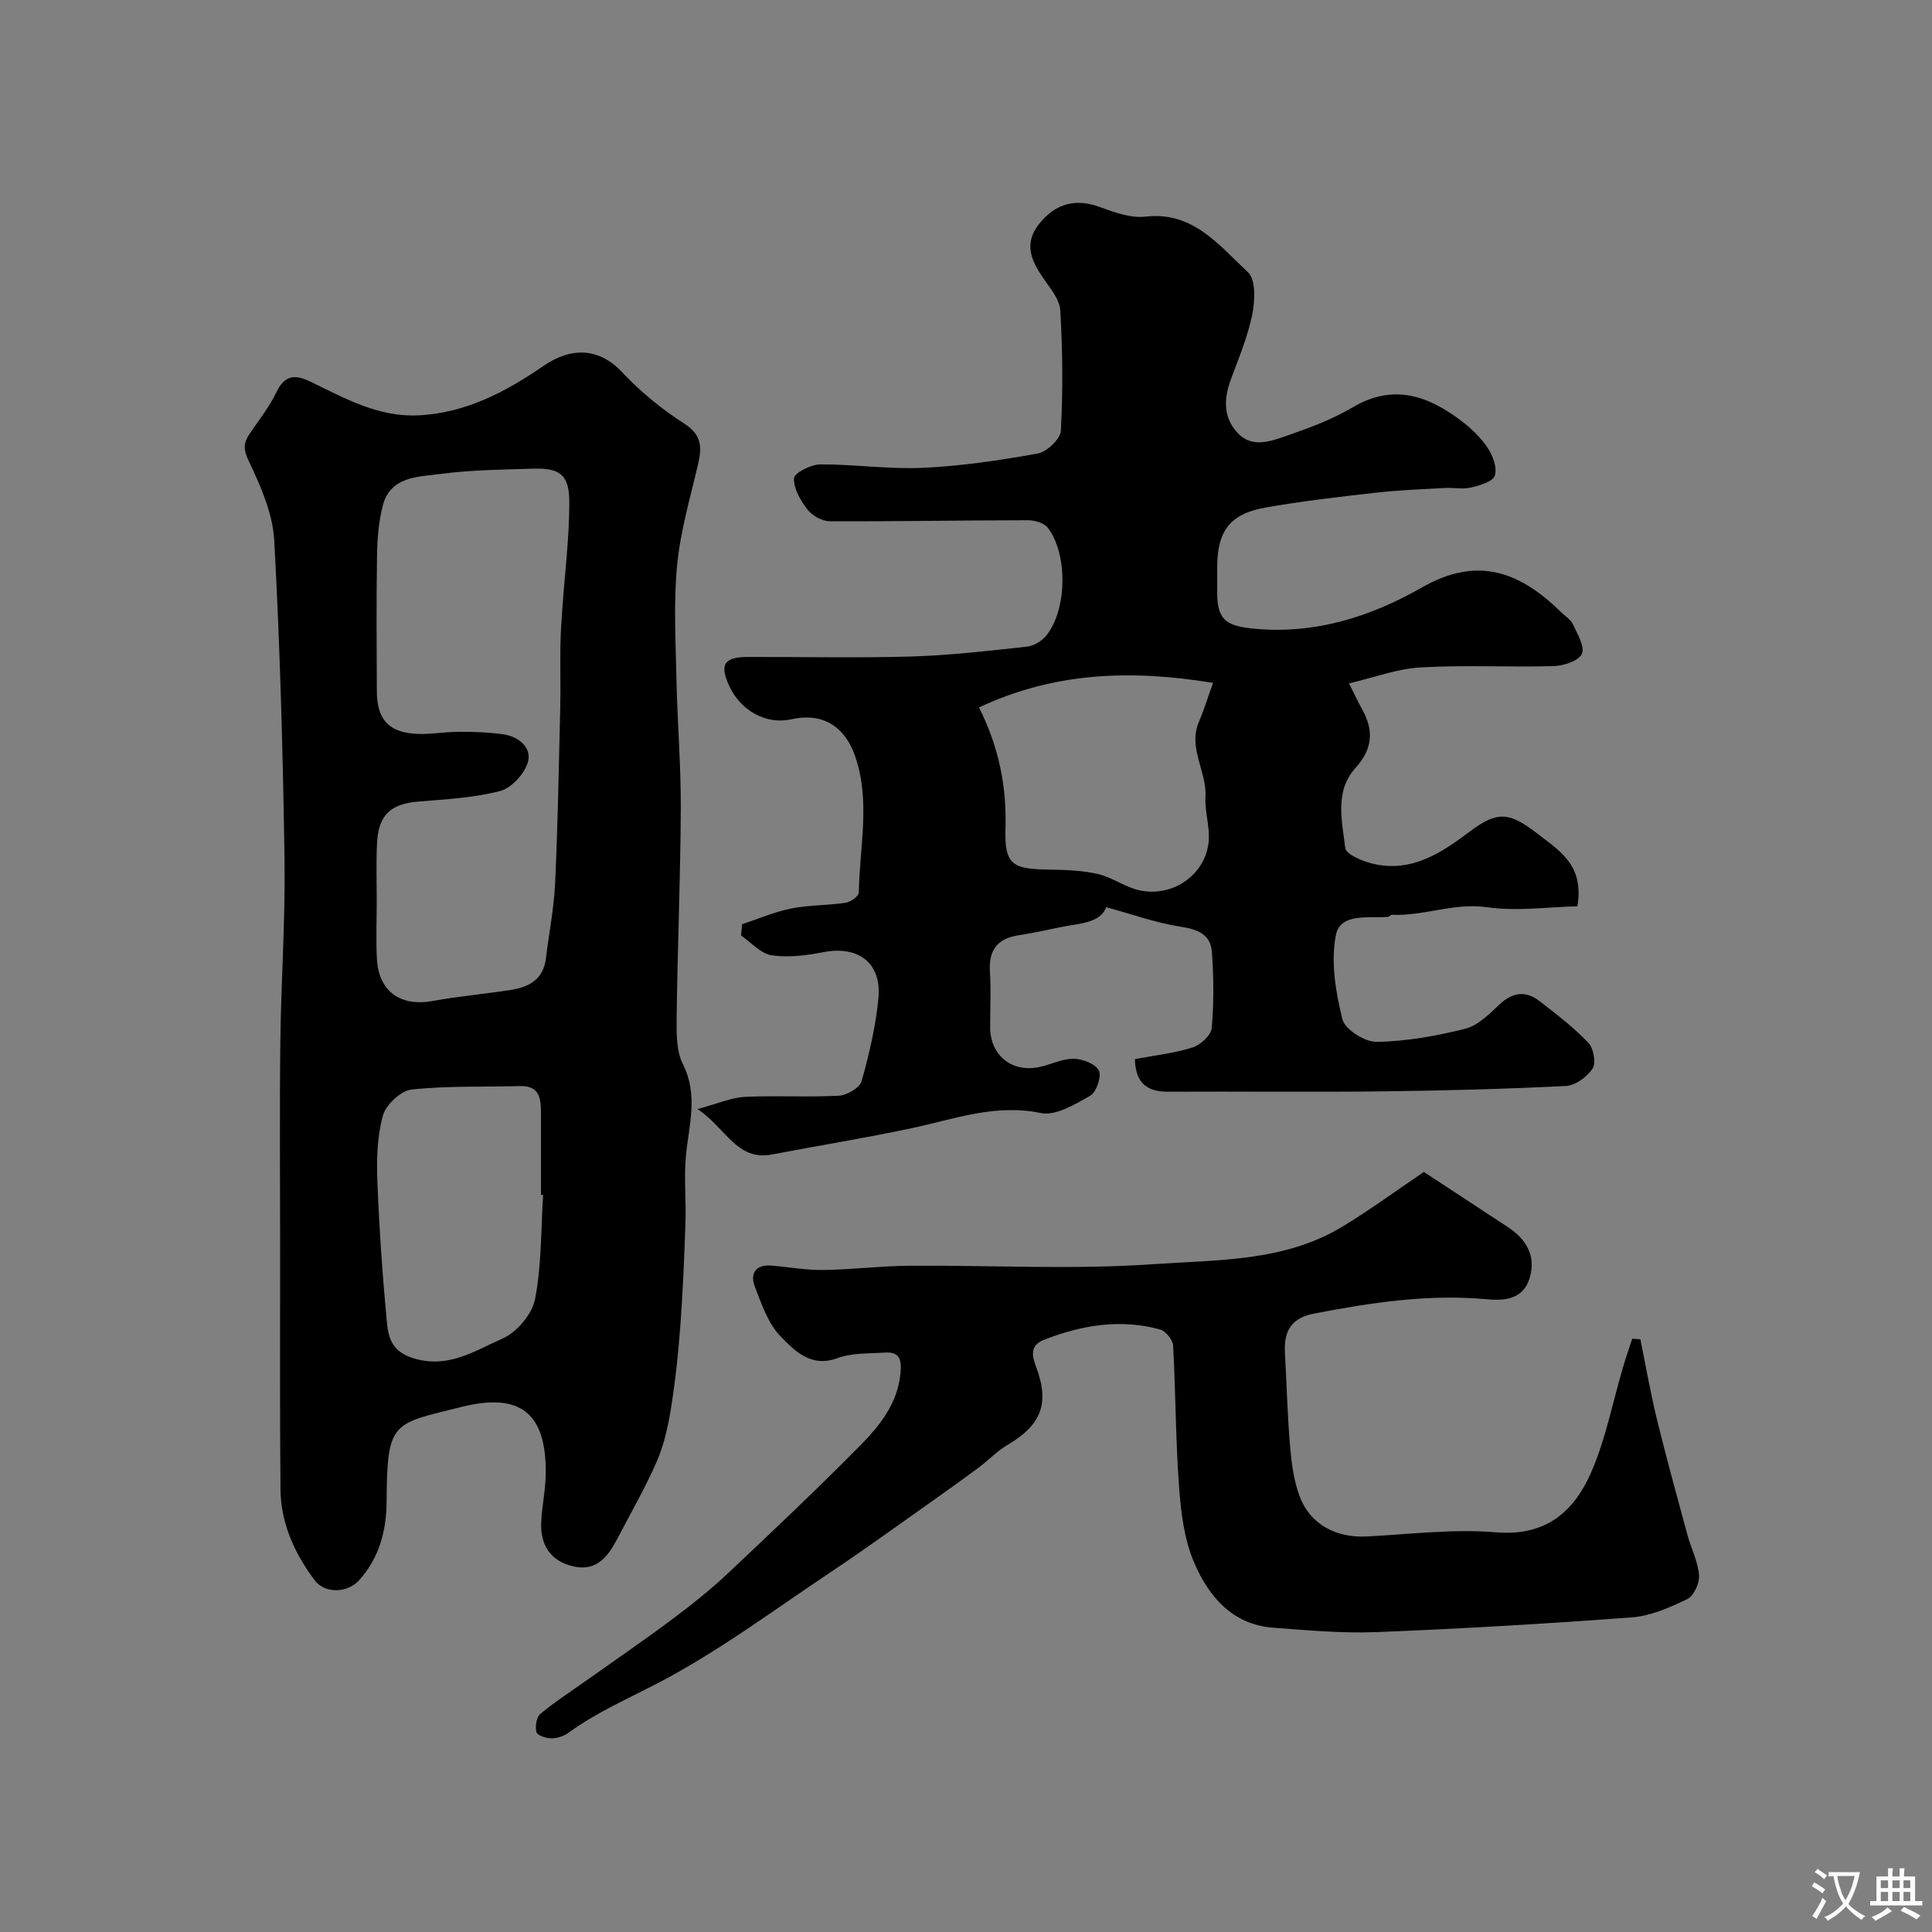 <svg enable-background="new 0 0 400 400" viewBox="0 0 400 400" xmlns="http://www.w3.org/2000/svg"><rect x="0" y="0" width="400" height="400" fill="#808080" stroke="none"/><g fill="#000001"><path d="m279.3 141.49c1.29 2.56 1.89 3.9 2.61 5.16 2.53 4.44 2.39 8.31-1.28 12.36-4.36 4.81-2.78 10.99-2.1 16.58.16 1.36 3.79 2.82 6.03 3.31 7.85 1.71 13.94-2.37 19.79-6.77 5.68-4.28 8.2-3.97 13.78.34 4.69 3.63 9.9 6.57 8.45 15.17-6.02.13-12.51 1.08-18.74.19-6.83-.98-13.04 1.86-19.62 1.57-.29-.01-.58.41-.88.43-4.03.3-9.87-.85-10.77 3.79-1.08 5.56-.03 11.8 1.37 17.43.52 2.1 4.66 4.7 7.11 4.66 6.12-.11 12.32-1.21 18.28-2.71 2.64-.66 5-3.04 7.12-5.03 2.75-2.59 5.47-2.9 8.34-.67 3.48 2.7 7.01 5.4 10.04 8.57 1.09 1.13 1.65 4.16.91 5.33-1.11 1.73-3.56 3.54-5.52 3.64-12.77.64-25.56.97-38.35 1.12-14.66.17-29.33-.01-43.99.07-4.46.02-6.79-1.83-6.91-6.75 4.08-.77 8.14-1.22 11.96-2.42 1.63-.51 3.8-2.52 3.94-4 .47-5.19.41-10.48.05-15.69-.25-3.67-2.88-4.76-6.49-5.31-5.15-.79-10.14-2.61-15.4-4.04-1.28 3.4-5.72 3.34-9.65 4.18-2.86.61-5.73 1.2-8.62 1.66-4.35.69-6.08 3.16-5.81 7.52.24 3.82.05 7.66.05 11.49 0 5.82 4.49 9.47 10.21 8.24 2.38-.51 4.72-1.73 7.07-1.7 1.84.02 4.53 1.04 5.22 2.43.61 1.22-.5 4.49-1.79 5.22-3.14 1.79-7.15 4.22-10.23 3.58-9.46-1.96-17.91 1.27-26.73 3.14-9.56 2.04-19.23 3.58-28.84 5.43-7.42 1.43-9.49-5.39-15.5-9.39 4.2-1.12 6.98-2.38 9.81-2.52 6.48-.32 13 .1 19.48-.25 1.67-.09 4.3-1.64 4.69-3.02 1.58-5.63 2.94-11.41 3.48-17.22.68-7.27-4.21-10.87-11.35-9.48-3.52.68-7.28 1.17-10.77.65-2.26-.34-4.22-2.66-6.32-4.09.07-.78.14-1.56.22-2.34 3.38-1.11 6.69-2.56 10.15-3.25 3.68-.74 7.53-.63 11.26-1.19 1.04-.16 2.74-1.36 2.75-2.11.14-9.45 2.48-18.97-.8-28.34-1.72-4.91-5.64-9.21-13.15-7.54-5.25 1.17-10.5-1.79-12.85-6.84-2.08-4.46-1.14-6.04 3.74-6.06 11.33-.04 22.67.24 33.99-.1 7.98-.24 15.94-1.17 23.89-2.04 1.46-.16 3.18-1.23 4.09-2.41 4.22-5.42 4.36-16.77.23-22.19-.77-1.01-2.72-1.57-4.13-1.57-13.66.01-27.33.27-40.99.21-1.59-.01-3.65-1.13-4.63-2.4-1.45-1.86-2.9-4.35-2.81-6.5.05-1.09 3.5-2.86 5.41-2.87 7.1-.04 14.22 1.04 21.29.71 7.96-.37 15.93-1.55 23.78-2.97 1.89-.34 4.68-3 4.77-4.71.44-8.29.37-16.63-.12-24.92-.14-2.32-2.14-4.65-3.59-6.76-2.45-3.58-3.97-7.09-.86-11.05 3.47-4.42 7.72-5.41 12.66-3.58 3 1.11 6.39 2.33 9.43 1.98 9.92-1.14 15.24 6 21.21 11.5 1.65 1.52 1.47 5.92.9 8.75-.93 4.59-2.79 9-4.42 13.42-1.47 3.98-1.65 7.82 1.34 11.07 2.94 3.2 6.72 1.84 9.99.71 4.76-1.65 9.58-3.42 13.89-5.97 8.36-4.95 15.5-2.44 22.38 2.73 2.11 1.59 4.12 3.51 5.57 5.69 1.08 1.6 1.99 4.12 1.46 5.73-.41 1.25-3.1 2.02-4.91 2.45-1.74.4-3.65 0-5.48.1-4.79.27-9.59.45-14.35.99-7.63.86-15.27 1.74-22.82 3.08-7.28 1.29-9.91 4.9-9.91 12.32 0 1.83-.01 3.67 0 5.5.05 5.31 1.85 6.63 7.12 7.19 12.81 1.36 24.56-2.36 35.22-8.46 11.71-6.71 20.44-3.16 28.9 5.13.83.82 1.97 1.5 2.42 2.49.91 1.99 2.51 4.66 1.83 6.11-.68 1.47-3.77 2.47-5.83 2.53-9.16.26-18.35-.26-27.48.27-4.87.25-9.63 2.07-14.89 3.31zm-76.61 4.98c4.11 8.18 5.74 16.29 5.48 25.06-.22 7.5 1.42 8.39 8.9 8.51 3.41.06 6.89.15 10.18.9 3.02.69 5.72 2.77 8.74 3.41 6.94 1.47 13.69-3.38 14.26-10.2.25-3.01-.84-6.13-.67-9.16.3-5.29-3.69-10.14-1.34-15.59 1-2.32 1.73-4.75 2.91-8.02-16.96-2.78-32.84-2.25-48.46 5.09z"/><path d="m58 258.79c0-14.33-.13-28.66.04-42.99.15-12.6 1.05-25.21.87-37.8-.33-22.04-.93-44.09-2.13-66.09-.3-5.59-2.81-11.27-5.27-16.44-1.14-2.39-1.13-3.71.12-5.58 1.9-2.85 4.1-5.56 5.56-8.62 1.72-3.61 3.84-3.83 7.09-2.25 7.04 3.41 13.96 7.33 22.19 6.98 9.84-.42 18.26-4.88 26.02-10.22 5.79-3.99 11.56-3.8 16.3 1.27 3.79 4.05 8.22 7.66 12.88 10.65 3.62 2.33 3.68 4.86 2.87 8.35-1.62 6.96-3.67 13.9-4.35 20.97-.75 7.8-.3 15.72-.14 23.59.19 8.94.94 17.87.9 26.8-.07 14.43-.68 28.86-.86 43.3-.04 3.24-.07 6.9 1.31 9.65 3.22 6.42 1.21 12.61.61 18.97-.43 4.49.06 9.06-.09 13.58-.23 7.1-.52 14.2-1.04 21.29-.42 5.72-1.02 11.44-1.92 17.1-.6 3.79-1.42 7.66-2.93 11.16-2.39 5.53-5.44 10.78-8.23 16.14-1.89 3.62-4.25 6.76-8.96 5.73-4.91-1.07-7.06-4.51-6.78-9.4.18-3.27.89-6.53.93-9.8.15-12.57-5.25-16.9-17.46-13.84-14.36 3.6-15.38 2.8-15.49 19.67-.04 6.06-1.55 11.61-5.69 16.21-2.41 2.68-7.1 2.83-9.21 0-4.16-5.57-7.02-11.8-7.07-18.89-.15-16.5-.07-33-.07-49.49zm20-72.22c0 4-.18 8 .04 11.99.37 6.74 4.91 9.9 11.58 8.68 5.29-.97 10.67-1.45 16-2.26 3.82-.58 6.88-2.14 7.41-6.56.62-5.18 1.66-10.34 1.9-15.54.56-12.08.77-24.18 1.06-36.27.1-4.36-.03-8.72.04-13.08.04-2.48.22-4.95.39-7.43.51-7.37 1.45-14.74 1.45-22.12 0-5.68-1.93-7.11-7.43-6.95-6.43.19-12.91.26-19.27 1.1-4.64.61-10.38.46-11.94 6.62-.84 3.31-1.12 6.82-1.17 10.25-.15 9.35-.08 18.71-.04 28.06.02 5.44 2.07 8.22 7.2 8.8 3.24.36 6.58-.35 9.88-.35 3.05 0 6.13.1 9.14.53 3.17.46 5.88 2.75 5.07 5.7-.67 2.43-3.4 5.41-5.77 6.03-5.48 1.43-11.28 1.71-16.97 2.19-5.68.47-8.25 2.79-8.51 8.63-.2 3.99-.06 7.99-.06 11.98zm34.45 60.84c-.15-.01-.3-.02-.45-.03 0-5.65-.01-11.3 0-16.96.01-3.01-.29-5.68-4.37-5.56-7.48.21-15.01-.09-22.42.72-2.24.25-5.33 3.16-5.95 5.43-1.19 4.34-1.3 9.11-1.12 13.67.37 9.68 1.05 19.36 1.95 29.01.32 3.47 1.16 6.35 5.94 7.65 7.12 1.94 12.38-1.77 17.91-4.15 2.98-1.28 6.2-5.03 6.82-8.16 1.39-7.04 1.22-14.39 1.69-21.62z"/><path d="m339.62 277.27c1.12 5.51 2.08 11.05 3.41 16.51 1.96 8.02 4.16 15.98 6.32 23.96.77 2.82 2.19 5.55 2.42 8.39.13 1.63-1.09 4.29-2.45 4.95-3.61 1.75-7.56 3.48-11.48 3.78-17.6 1.32-35.24 2.35-52.88 3.05-7.09.28-14.24-.38-21.34-.91-8.54-.64-13.42-6.54-16.41-13.54-2.05-4.79-2.71-10.36-3.1-15.65-.72-9.73-.69-19.51-1.23-29.25-.07-1.19-1.55-2.99-2.7-3.31-8.2-2.24-16.17-.92-23.97 2.12-3.11 1.21-2.51 3.44-1.68 5.66 2.81 7.56 1.11 11.98-6.02 16.18-2.1 1.24-3.82 3.09-5.79 4.56-3.53 2.62-7.11 5.18-10.7 7.72-6.66 4.7-13.27 9.49-20.05 14.01-11.76 7.85-23.19 16.4-35.67 22.92-6.29 3.29-12.8 6.1-18.59 10.32-.98.71-2.36 1.17-3.56 1.17-1.08 0-2.9-.6-3.08-1.29-.31-1.14-.01-3.1.81-3.78 3.13-2.59 6.56-4.81 9.88-7.16 5.85-4.15 11.77-8.21 17.51-12.5 3.93-2.94 7.8-6.02 11.38-9.39 9.24-8.69 18.45-17.41 27.36-26.43 4.09-4.15 7.84-8.72 8.43-15.09.27-2.89-.26-4.44-3.29-4.23-3.27.22-6.75.04-9.74 1.14-5.56 2.05-8.92-1.55-11.85-4.56-2.56-2.63-3.88-6.63-5.27-10.21-1.03-2.67.08-4.63 3.35-4.38 3.6.27 7.2.96 10.79.91 5.95-.08 11.9-.84 17.85-.88 16.86-.13 33.79.85 50.57-.33 13.19-.92 27.04-.48 39.05-7.75 5.72-3.46 11.12-7.44 16.9-11.34 5.49 3.6 11.44 7.5 17.38 11.41 3.81 2.51 5.88 5.93 4.53 10.51-1.29 4.38-5.02 4.79-8.82 4.44-12.15-1.12-24.04.68-35.91 2.98-4.7.91-6.2 3.74-5.95 8.1.36 6.42.51 12.86 1.06 19.27.3 3.53.76 7.2 2 10.48 2.2 5.84 7.6 8.61 13.93 8.28 8.92-.47 17.93-1.6 26.77-.86 10.27.86 16.1-4.3 19.64-12.41 3.02-6.91 4.45-14.51 6.61-21.79.58-1.97 1.25-3.91 1.89-5.87.54.02 1.11.05 1.69.09z"/></g><path d="m377.9 391.2c-.2.3-.4.5-.6.8-.7-.6-1.4-1-2.2-1.5.2-.3.4-.5.5-.8.6.4 1.4.8 2.3 1.5zm-1.8 6.1c-.2-.2-.5-.4-.9-.6.4-.6.8-1.2 1.2-1.9s.7-1.3.9-1.9c.3.3.5.5.8.7-.7 1.3-1.4 2.6-2 3.7zm2.2-9c-.3.3-.5.5-.6.8-.6-.6-1.3-1.1-2-1.5.3-.3.5-.5.6-.7.6.5 1.3.9 2 1.4zm.3.2v-.9h2 4.5c-.3 1.3-.6 2.5-1 3.6s-.9 2.1-1.4 3c.4.5 1 1 1.6 1.4s1.2.8 1.9 1.1c-.3.2-.5.4-.8.8-.4-.3-1-.7-1.6-1.2s-1.2-1.1-1.6-1.6c-.5.6-1.1 1.1-1.7 1.6s-1.4.9-2.1 1.4c-.1-.3-.3-.5-.7-.8.6-.2 1.2-.5 1.9-1s1.4-1.1 2-1.8c-.5-.8-.9-1.6-1.2-2.5s-.6-2-.8-3.2c-.4.1-.7.1-1 .1zm2.5 2.7c.2 1 .7 1.7 1 2.2.3-.5.6-1.1 1-2s.6-1.9.9-3h-3.2-.4c.1.9.3 1.8.7 2.8z" fill="#fafbfa"/><path d="m396.5 388.5v1.5 3.6h1.5v.9c-.4 0-1 0-1.7 0h-7.9c-.5 0-.9 0-1.2 0v-.9h1.3v-3.5c0-.7 0-1.2 0-1.6h2.4c0-.8 0-1.4 0-1.7h1c0 .3-.1.8-.1 1.7h1.5c0-.8 0-1.4 0-1.7h1c0 .3-.1.9-.1 1.7zm-8.2 9.2c-.2-.3-.5-.5-.8-.8.8-.3 1.4-.6 1.9-.9s1-.7 1.4-1.1c.3.3.6.5.9.8-1.6 1-2.8 1.6-3.4 2zm2.6-6.8v-1.6h-1.5v1.6zm0 2.7v-1.9h-1.5v1.9zm2.4-2.7v-1.6h-1.5v1.6zm0 2.7v-1.9h-1.5v1.9zm.2 2 .7-.8c.4.2.9.5 1.6.8s1.3.7 1.8 1c-.3.3-.5.5-.8.8-.4-.3-1.5-1-3.3-1.8zm2-4.7v-1.6h-1.4v1.6zm0 2.7v-1.9h-1.4v1.9z" fill="#fafbfa"/></svg>